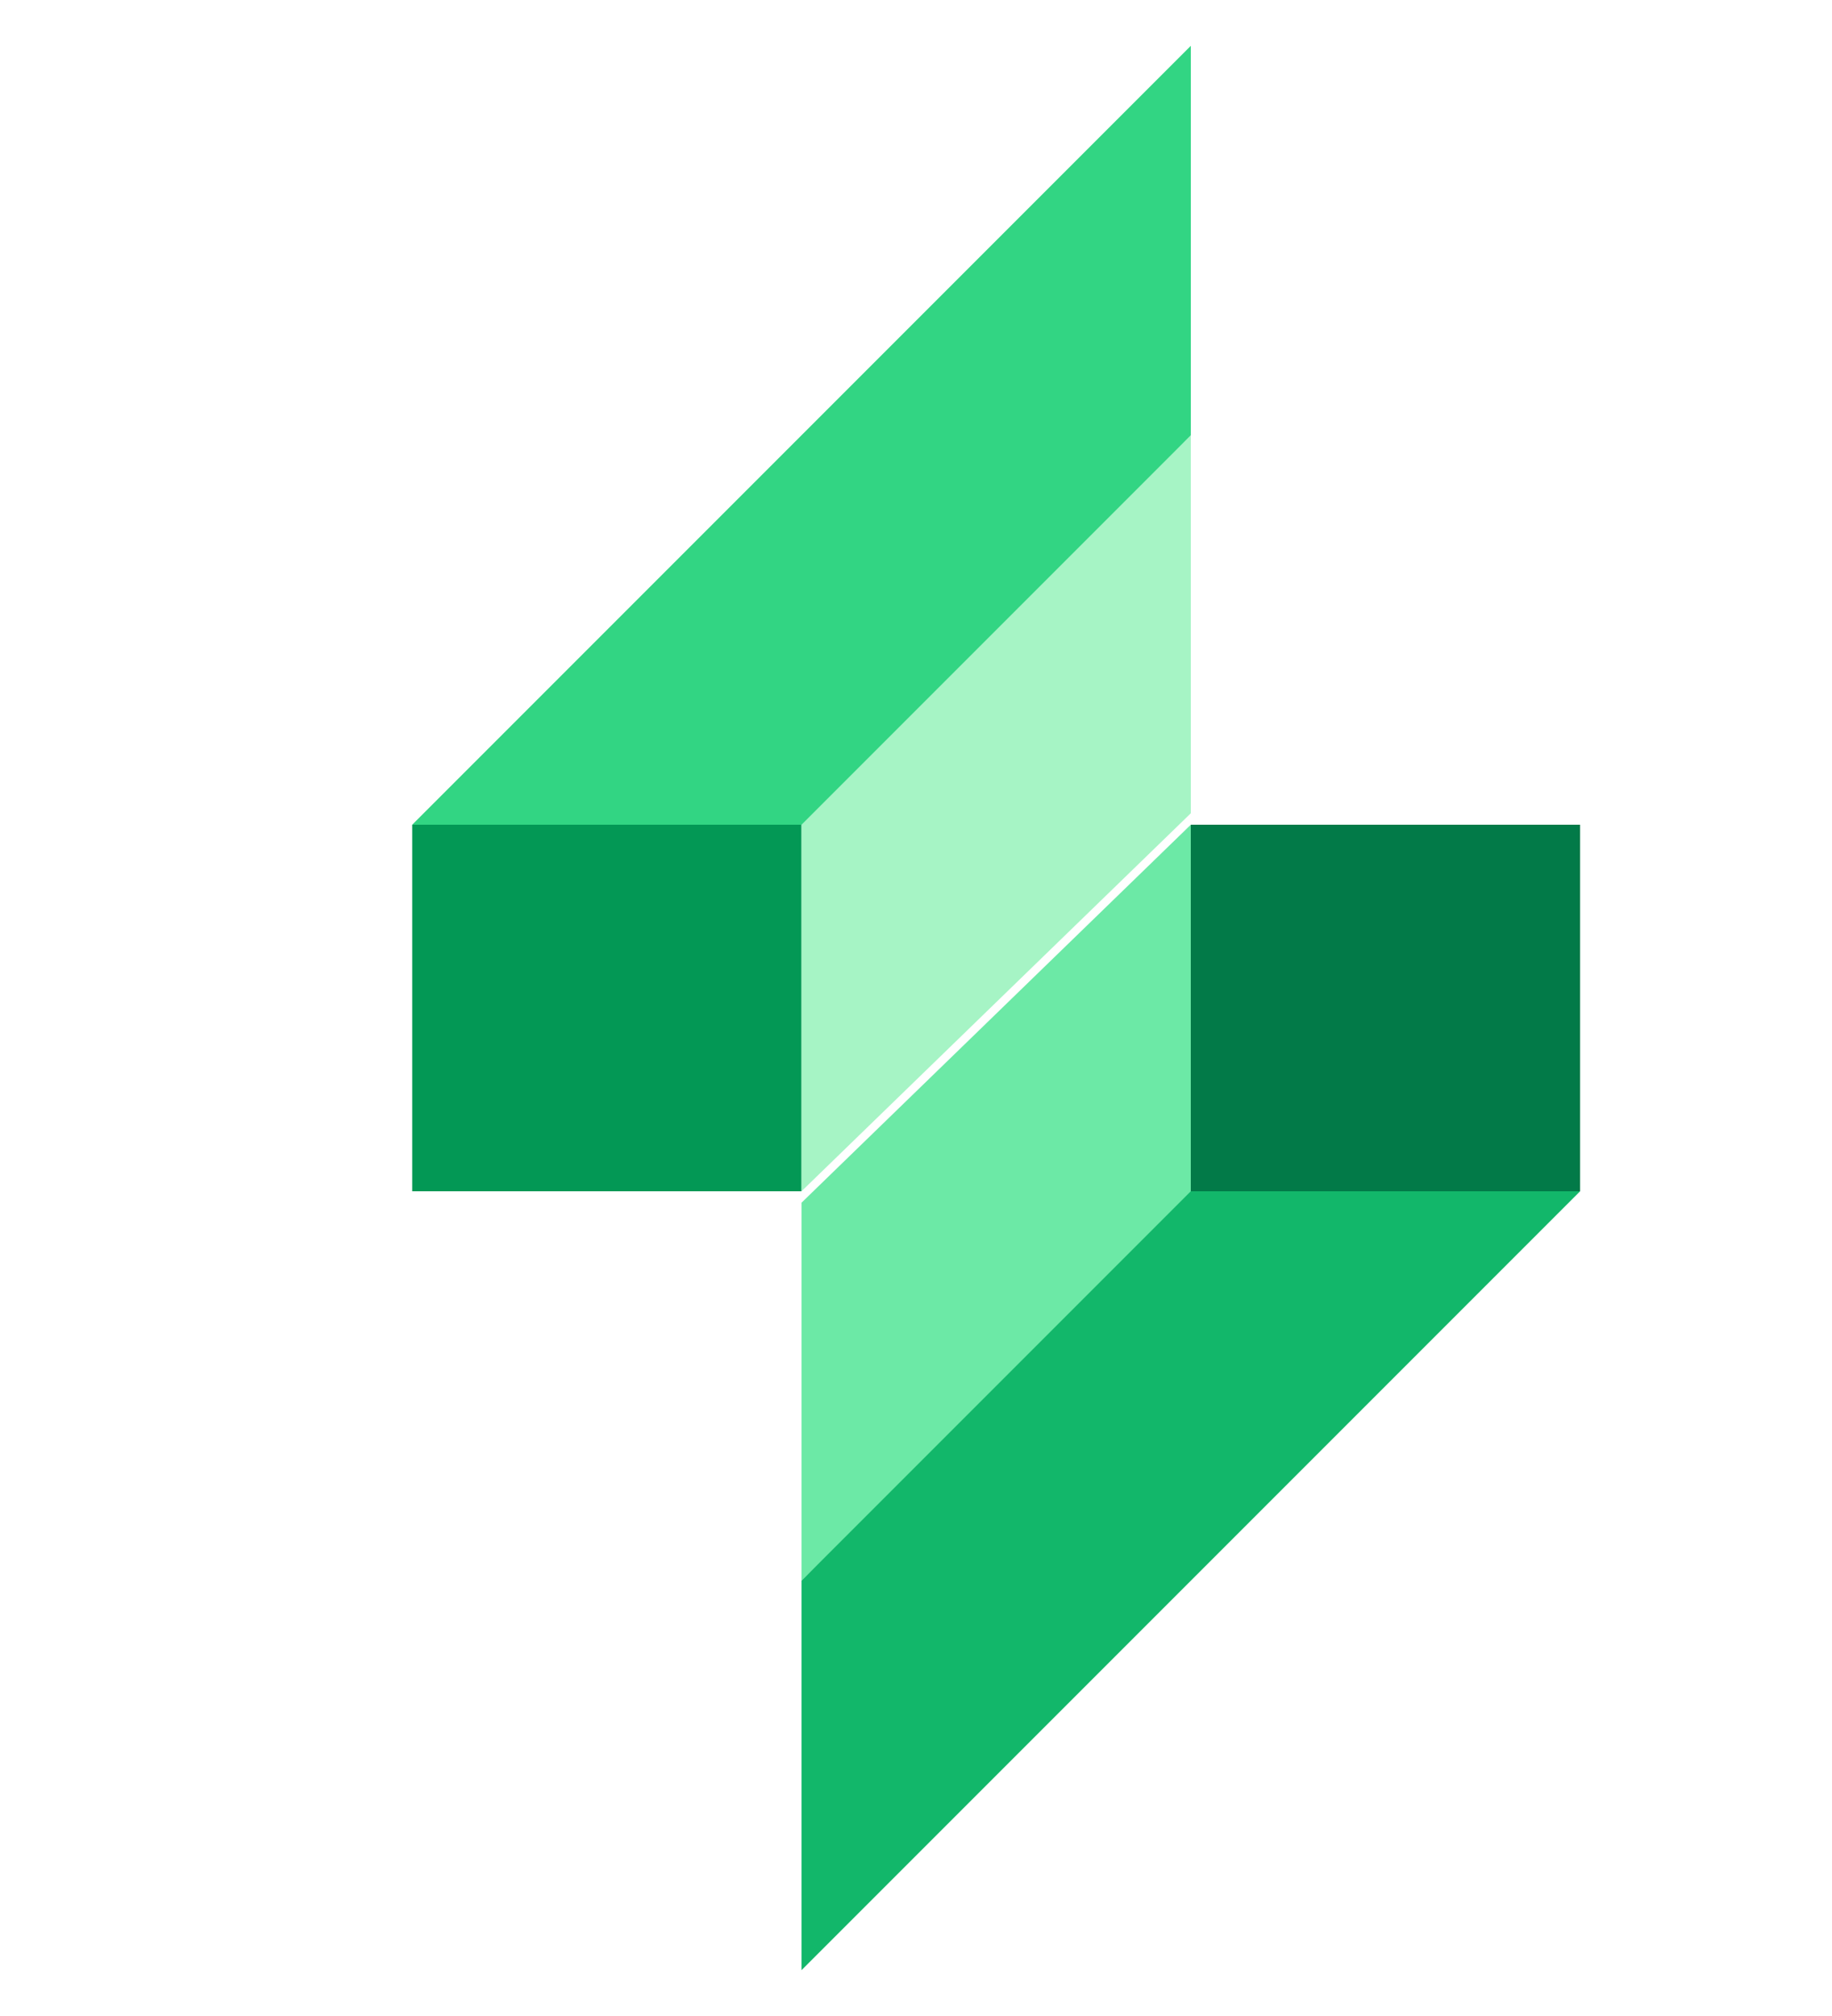 <svg width="80" height="88" viewBox="0 0 80 88" fill="none" xmlns="http://www.w3.org/2000/svg">
<rect x="18" y="36" width="17" height="16" fill="#039855"/>
<rect x="69" y="52" width="17" height="16" transform="rotate(180 69 52)" fill="#027A48"/>
<path d="M35 35.5L52 19V35.5L35 52V35.5Z" fill="#A6F4C5"/>
<path d="M52 52.5L35 69L35 52.5L52 36L52 52.5Z" fill="#6CE9A6"/>
<path d="M18 36L52 2V19L35 36H18Z" fill="#32D583"/>
<path d="M69 52L35 86L35 69L52 52L69 52Z" fill="#12B76A"/>
</svg>
